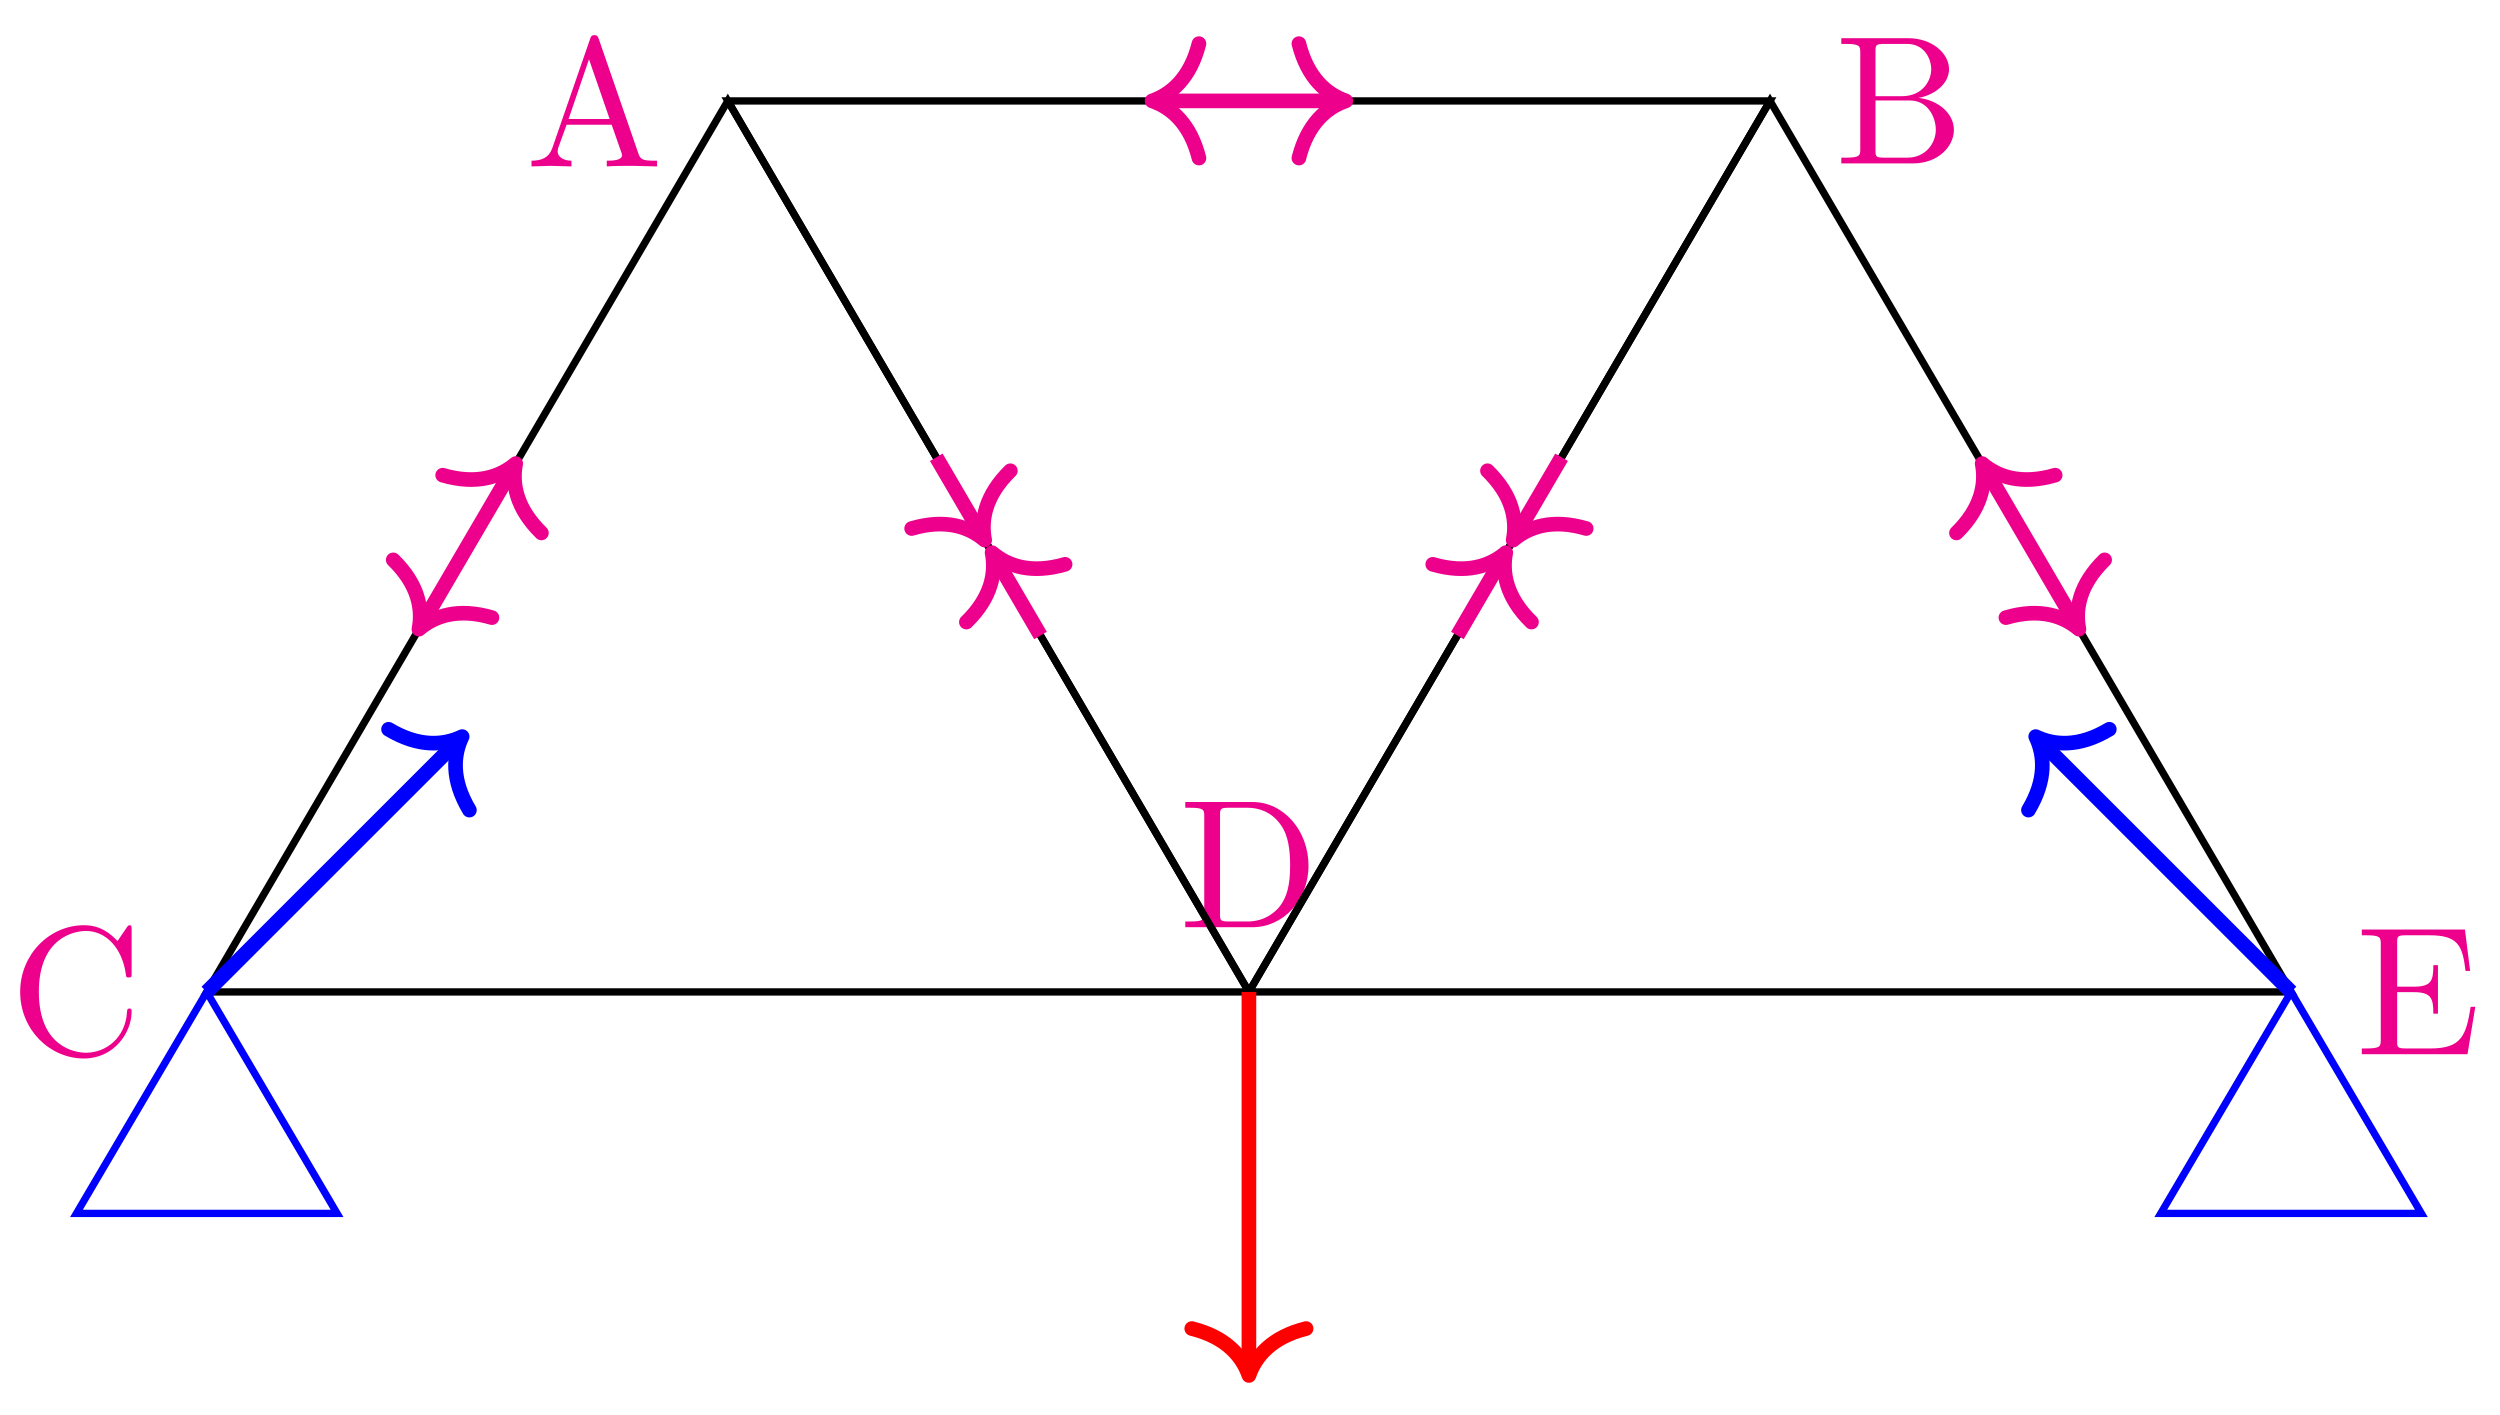 <?xml version="1.0" encoding="UTF-8"?>
<svg xmlns="http://www.w3.org/2000/svg" xmlns:xlink="http://www.w3.org/1999/xlink" width="136pt" height="77pt" viewBox="0 0 136 77" version="1.1">
<defs>
<g>
<symbol overflow="visible" id="glyph0-0">
<path style="stroke:none;" d=""/>
</symbol>
<symbol overflow="visible" id="glyph0-1">
<path style="stroke:none;" d="M 6.625 -2.328 C 6.625 -2.422 6.625 -2.5 6.5 -2.5 C 6.391 -2.5 6.391 -2.438 6.375 -2.328 C 6.297 -0.906 5.234 -0.094 4.141 -0.094 C 3.531 -0.094 1.578 -0.422 1.578 -3.406 C 1.578 -6.375 3.531 -6.719 4.141 -6.719 C 5.219 -6.719 6.109 -5.812 6.312 -4.359 C 6.328 -4.219 6.328 -4.188 6.469 -4.188 C 6.625 -4.188 6.625 -4.219 6.625 -4.422 L 6.625 -6.781 C 6.625 -6.953 6.625 -7.031 6.516 -7.031 C 6.484 -7.031 6.438 -7.031 6.359 -6.906 L 5.859 -6.172 C 5.5 -6.531 4.984 -7.031 4.031 -7.031 C 2.156 -7.031 0.562 -5.438 0.562 -3.406 C 0.562 -1.344 2.172 0.219 4.031 0.219 C 5.656 0.219 6.625 -1.172 6.625 -2.328 Z M 6.625 -2.328 "/>
</symbol>
<symbol overflow="visible" id="glyph0-2">
<path style="stroke:none;" d="M 7.141 0 L 7.141 -0.312 L 6.969 -0.312 C 6.375 -0.312 6.234 -0.375 6.125 -0.703 L 3.969 -6.938 C 3.922 -7.062 3.891 -7.141 3.734 -7.141 C 3.578 -7.141 3.547 -7.078 3.5 -6.938 L 1.438 -0.984 C 1.25 -0.469 0.859 -0.312 0.312 -0.312 L 0.312 0 L 1.328 -0.031 L 2.484 0 L 2.484 -0.312 C 1.984 -0.312 1.734 -0.562 1.734 -0.812 C 1.734 -0.844 1.75 -0.953 1.75 -0.969 L 2.219 -2.266 L 4.672 -2.266 L 5.203 -0.75 C 5.219 -0.703 5.234 -0.641 5.234 -0.609 C 5.234 -0.312 4.672 -0.312 4.406 -0.312 L 4.406 0 C 4.766 -0.031 5.469 -0.031 5.844 -0.031 Z M 4.562 -2.578 L 2.328 -2.578 L 3.438 -5.828 Z M 4.562 -2.578 "/>
</symbol>
<symbol overflow="visible" id="glyph0-3">
<path style="stroke:none;" d="M 7.047 -3.344 C 7.047 -5.25 5.703 -6.812 4 -6.812 L 0.344 -6.812 L 0.344 -6.5 L 0.594 -6.5 C 1.359 -6.5 1.375 -6.391 1.375 -6.031 L 1.375 -0.781 C 1.375 -0.422 1.359 -0.312 0.594 -0.312 L 0.344 -0.312 L 0.344 0 L 4 0 C 5.672 0 7.047 -1.469 7.047 -3.344 Z M 6.047 -3.344 C 6.047 -2.25 5.859 -1.641 5.5 -1.156 C 5.297 -0.891 4.734 -0.312 3.734 -0.312 L 2.719 -0.312 C 2.25 -0.312 2.234 -0.375 2.234 -0.703 L 2.234 -6.094 C 2.234 -6.438 2.25 -6.5 2.719 -6.5 L 3.719 -6.5 C 4.344 -6.5 5.031 -6.281 5.531 -5.578 C 5.969 -4.984 6.047 -4.125 6.047 -3.344 Z M 6.047 -3.344 "/>
</symbol>
<symbol overflow="visible" id="glyph0-4">
<path style="stroke:none;" d="M 6.484 -1.828 C 6.484 -2.688 5.672 -3.438 4.562 -3.562 C 5.531 -3.75 6.219 -4.391 6.219 -5.125 C 6.219 -5.984 5.297 -6.812 4 -6.812 L 0.359 -6.812 L 0.359 -6.5 L 0.594 -6.5 C 1.359 -6.5 1.391 -6.391 1.391 -6.031 L 1.391 -0.781 C 1.391 -0.422 1.359 -0.312 0.594 -0.312 L 0.359 -0.312 L 0.359 0 L 4.266 0 C 5.594 0 6.484 -0.891 6.484 -1.828 Z M 5.25 -5.125 C 5.25 -4.484 4.766 -3.656 3.656 -3.656 L 2.219 -3.656 L 2.219 -6.094 C 2.219 -6.438 2.234 -6.5 2.703 -6.5 L 3.938 -6.5 C 4.906 -6.5 5.25 -5.656 5.25 -5.125 Z M 5.5 -1.828 C 5.5 -1.125 4.969 -0.312 3.953 -0.312 L 2.703 -0.312 C 2.234 -0.312 2.219 -0.375 2.219 -0.703 L 2.219 -3.422 L 4.094 -3.422 C 5.078 -3.422 5.5 -2.5 5.5 -1.828 Z M 5.5 -1.828 "/>
</symbol>
<symbol overflow="visible" id="glyph0-5">
<path style="stroke:none;" d="M 6.5 -2.578 L 6.25 -2.578 C 6 -1.031 5.766 -0.312 4.062 -0.312 L 2.734 -0.312 C 2.266 -0.312 2.25 -0.375 2.25 -0.703 L 2.25 -3.375 L 3.141 -3.375 C 4.109 -3.375 4.219 -3.047 4.219 -2.203 L 4.469 -2.203 L 4.469 -4.844 L 4.219 -4.844 C 4.219 -3.984 4.109 -3.672 3.141 -3.672 L 2.25 -3.672 L 2.25 -6.078 C 2.25 -6.406 2.266 -6.469 2.734 -6.469 L 4.016 -6.469 C 5.547 -6.469 5.812 -5.922 5.969 -4.531 L 6.219 -4.531 L 5.938 -6.781 L 0.328 -6.781 L 0.328 -6.469 L 0.562 -6.469 C 1.328 -6.469 1.359 -6.359 1.359 -6 L 1.359 -0.781 C 1.359 -0.422 1.328 -0.312 0.562 -0.312 L 0.328 -0.312 L 0.328 0 L 6.078 0 Z M 6.5 -2.578 "/>
</symbol>
</g>
</defs>
<g id="surface1">
<path style="fill:none;stroke-width:0.399;stroke-linecap:butt;stroke-linejoin:miter;stroke:rgb(0%,0%,0%);stroke-opacity:1;stroke-miterlimit:10;" d="M -0.002 -0 L 28.346 48.472 L 56.693 -0 Z M -0.002 -0 " transform="matrix(1,0,0,-1,11.248,53.961)"/>
<g style="fill:rgb(92.549%,0%,54.9%);fill-opacity:1;">
  <use xlink:href="#glyph0-1" x="0.535" y="57.363"/>
</g>
<g style="fill:rgb(92.549%,0%,54.9%);fill-opacity:1;">
  <use xlink:href="#glyph0-2" x="28.603" y="9.053"/>
</g>
<g style="fill:rgb(92.549%,0%,54.9%);fill-opacity:1;">
  <use xlink:href="#glyph0-3" x="64.136" y="50.441"/>
</g>
<path style="fill:none;stroke-width:0.399;stroke-linecap:butt;stroke-linejoin:miter;stroke:rgb(0%,0%,0%);stroke-opacity:1;stroke-miterlimit:10;" d="M 56.693 -0 L 85.041 48.472 L 28.346 48.472 Z M 56.693 -0 " transform="matrix(1,0,0,-1,11.248,53.961)"/>
<g style="fill:rgb(92.549%,0%,54.9%);fill-opacity:1;">
  <use xlink:href="#glyph0-4" x="99.808" y="8.889"/>
</g>
<path style="fill:none;stroke-width:0.399;stroke-linecap:butt;stroke-linejoin:miter;stroke:rgb(0%,0%,0%);stroke-opacity:1;stroke-miterlimit:10;" d="M 85.041 48.472 L 113.389 -0 L 56.693 -0 Z M 85.041 48.472 " transform="matrix(1,0,0,-1,11.248,53.961)"/>
<g style="fill:rgb(92.549%,0%,54.9%);fill-opacity:1;">
  <use xlink:href="#glyph0-5" x="128.155" y="57.348"/>
</g>
<path style="fill:none;stroke-width:0.399;stroke-linecap:butt;stroke-linejoin:miter;stroke:rgb(0%,0%,100%);stroke-opacity:1;stroke-miterlimit:10;" d="M -0.002 -0 L 7.088 -12.047 L -7.088 -12.047 Z M -0.002 -0 " transform="matrix(1,0,0,-1,11.248,53.961)"/>
<path style="fill:none;stroke-width:0.399;stroke-linecap:butt;stroke-linejoin:miter;stroke:rgb(0%,0%,100%);stroke-opacity:1;stroke-miterlimit:10;" d="M 113.389 -0 L 120.475 -12.047 L 106.299 -12.047 Z M 113.389 -0 " transform="matrix(1,0,0,-1,11.248,53.961)"/>
<path style="fill:none;stroke-width:0.797;stroke-linecap:butt;stroke-linejoin:miter;stroke:rgb(100%,0%,0%);stroke-opacity:1;stroke-miterlimit:10;" d="M 56.693 -0 L 56.693 -20.465 " transform="matrix(1,0,0,-1,11.248,53.961)"/>
<path style="fill:none;stroke-width:0.797;stroke-linecap:round;stroke-linejoin:round;stroke:rgb(100%,0%,0%);stroke-opacity:1;stroke-miterlimit:10;" d="M -2.549 3.109 C -2.085 1.246 -1.045 0.363 0.001 -0 C -1.045 -0.363 -2.085 -1.242 -2.549 -3.11 " transform="matrix(0,1,1,0,67.942,74.823)"/>
<path style="fill:none;stroke-width:0.797;stroke-linecap:butt;stroke-linejoin:miter;stroke:rgb(0%,0%,100%);stroke-opacity:1;stroke-miterlimit:10;" d="M -0.002 -0 L 13.611 13.609 " transform="matrix(1,0,0,-1,11.248,53.961)"/>
<path style="fill:none;stroke-width:0.797;stroke-linecap:round;stroke-linejoin:round;stroke:rgb(0%,0%,100%);stroke-opacity:1;stroke-miterlimit:10;" d="M -2.55 3.111 C -2.086 1.244 -1.044 0.363 -0 -0.002 C -1.047 -0.364 -2.083 -1.245 -2.55 -3.109 " transform="matrix(0.707,-0.707,-0.707,-0.707,25.14,40.069)"/>
<path style="fill:none;stroke-width:0.797;stroke-linecap:butt;stroke-linejoin:miter;stroke:rgb(0%,0%,100%);stroke-opacity:1;stroke-miterlimit:10;" d="M 113.389 -0 L 99.775 13.609 " transform="matrix(1,0,0,-1,11.248,53.961)"/>
<path style="fill:none;stroke-width:0.797;stroke-linecap:round;stroke-linejoin:round;stroke:rgb(0%,0%,100%);stroke-opacity:1;stroke-miterlimit:10;" d="M -2.549 3.109 C -2.083 1.245 -1.047 0.364 0 0.002 C -1.044 -0.363 -2.085 -1.244 -2.549 -3.111 " transform="matrix(-0.707,-0.707,-0.707,0.707,110.744,40.069)"/>
<path style="fill:none;stroke-width:0.797;stroke-linecap:butt;stroke-linejoin:miter;stroke:rgb(92.549%,0%,54.9%);stroke-opacity:1;stroke-miterlimit:10;" d="M 11.74 20.078 L 16.607 28.398 " transform="matrix(1,0,0,-1,11.248,53.961)"/>
<path style="fill:none;stroke-width:0.797;stroke-linecap:round;stroke-linejoin:round;stroke:rgb(92.549%,0%,54.9%);stroke-opacity:1;stroke-miterlimit:10;" d="M -2.55 3.113 C -2.086 1.244 -1.046 0.363 -0.001 0.001 C -1.047 -0.362 -2.083 -1.244 -2.549 -3.109 " transform="matrix(-0.505,0.863,0.863,0.505,22.788,34.227)"/>
<path style="fill:none;stroke-width:0.797;stroke-linecap:round;stroke-linejoin:round;stroke:rgb(92.549%,0%,54.9%);stroke-opacity:1;stroke-miterlimit:10;" d="M -2.551 3.111 C -2.083 1.244 -1.047 0.361 0.001 0.001 C -1.045 -0.362 -2.084 -1.246 -2.55 -3.111 " transform="matrix(0.505,-0.863,-0.863,-0.505,28.055,25.22)"/>
<path style="fill:none;stroke-width:0.797;stroke-linecap:butt;stroke-linejoin:miter;stroke:rgb(92.549%,0%,54.9%);stroke-opacity:1;stroke-miterlimit:10;" d="M 96.783 28.398 L 101.647 20.078 " transform="matrix(1,0,0,-1,11.248,53.961)"/>
<path style="fill:none;stroke-width:0.797;stroke-linecap:round;stroke-linejoin:round;stroke:rgb(92.549%,0%,54.9%);stroke-opacity:1;stroke-miterlimit:10;" d="M -2.55 3.111 C -2.084 1.246 -1.044 0.362 0.001 -0.001 C -1.046 -0.361 -2.083 -1.244 -2.55 -3.111 " transform="matrix(-0.505,-0.863,-0.863,0.505,107.828,25.22)"/>
<path style="fill:none;stroke-width:0.797;stroke-linecap:round;stroke-linejoin:round;stroke:rgb(92.549%,0%,54.9%);stroke-opacity:1;stroke-miterlimit:10;" d="M -2.549 3.109 C -2.084 1.244 -1.047 0.362 -0.001 -0.001 C -1.046 -0.363 -2.086 -1.244 -2.55 -3.113 " transform="matrix(0.505,0.863,0.863,-0.505,113.096,34.227)"/>
<path style="fill:none;stroke-width:0.797;stroke-linecap:butt;stroke-linejoin:miter;stroke:rgb(92.549%,0%,54.9%);stroke-opacity:1;stroke-miterlimit:10;" d="M 51.822 48.472 L 61.565 48.472 " transform="matrix(1,0,0,-1,11.248,53.961)"/>
<path style="fill:none;stroke-width:0.797;stroke-linecap:round;stroke-linejoin:round;stroke:rgb(92.549%,0%,54.9%);stroke-opacity:1;stroke-miterlimit:10;" d="M -2.552 3.111 C -2.083 1.244 -1.048 0.361 -0.001 0.002 C -1.048 -0.362 -2.083 -1.244 -2.552 -3.112 " transform="matrix(-1,0,0,1,62.671,5.487)"/>
<path style="fill:none;stroke-width:0.797;stroke-linecap:round;stroke-linejoin:round;stroke:rgb(92.549%,0%,54.9%);stroke-opacity:1;stroke-miterlimit:10;" d="M -2.552 3.112 C -2.083 1.244 -1.044 0.362 -0.001 -0.002 C -1.044 -0.361 -2.083 -1.244 -2.552 -3.111 " transform="matrix(1,0,0,-1,73.212,5.487)"/>
<path style="fill:none;stroke-width:0.797;stroke-linecap:butt;stroke-linejoin:miter;stroke:rgb(92.549%,0%,54.9%);stroke-opacity:1;stroke-miterlimit:10;" d="M 45.354 19.39 L 42.924 23.55 " transform="matrix(1,0,0,-1,11.248,53.961)"/>
<path style="fill:none;stroke-width:0.797;stroke-linecap:round;stroke-linejoin:round;stroke:rgb(92.549%,0%,54.9%);stroke-opacity:1;stroke-miterlimit:10;" d="M -2.55 3.112 C -2.086 1.243 -1.044 0.363 0.002 -0 C -1.048 -0.364 -2.085 -1.246 -2.55 -3.11 " transform="matrix(-0.505,-0.863,-0.863,0.505,53.969,30.068)"/>
<path style="fill:none;stroke-width:0.797;stroke-linecap:butt;stroke-linejoin:miter;stroke:rgb(92.549%,0%,54.9%);stroke-opacity:1;stroke-miterlimit:10;" d="M 42.119 24.925 L 39.686 29.085 " transform="matrix(1,0,0,-1,11.248,53.961)"/>
<path style="fill:none;stroke-width:0.797;stroke-linecap:round;stroke-linejoin:round;stroke:rgb(92.549%,0%,54.9%);stroke-opacity:1;stroke-miterlimit:10;" d="M -2.549 3.11 C -2.083 1.245 -1.047 0.363 -0.001 -0 C -1.046 -0.362 -2.086 -1.243 -2.55 -3.112 " transform="matrix(0.505,0.863,0.863,-0.505,53.567,29.38)"/>
<path style="fill:none;stroke-width:0.797;stroke-linecap:butt;stroke-linejoin:miter;stroke:rgb(92.549%,0%,54.9%);stroke-opacity:1;stroke-miterlimit:10;" d="M 68.033 19.39 L 70.463 23.55 " transform="matrix(1,0,0,-1,11.248,53.961)"/>
<path style="fill:none;stroke-width:0.797;stroke-linecap:round;stroke-linejoin:round;stroke:rgb(92.549%,0%,54.9%);stroke-opacity:1;stroke-miterlimit:10;" d="M -2.551 3.11 C -2.083 1.243 -1.046 0.361 0.001 0.001 C -1.044 -0.362 -2.086 -1.243 -2.55 -3.112 " transform="matrix(0.505,-0.863,-0.863,-0.505,81.914,30.068)"/>
<path style="fill:none;stroke-width:0.797;stroke-linecap:butt;stroke-linejoin:miter;stroke:rgb(92.549%,0%,54.9%);stroke-opacity:1;stroke-miterlimit:10;" d="M 71.268 24.925 L 73.701 29.085 " transform="matrix(1,0,0,-1,11.248,53.961)"/>
<path style="fill:none;stroke-width:0.797;stroke-linecap:round;stroke-linejoin:round;stroke:rgb(92.549%,0%,54.9%);stroke-opacity:1;stroke-miterlimit:10;" d="M -2.55 3.112 C -2.085 1.243 -1.045 0.362 -0.001 -0 C -1.047 -0.363 -2.083 -1.245 -2.549 -3.111 " transform="matrix(-0.505,0.863,0.863,0.505,82.316,29.38)"/>
</g>
</svg>
